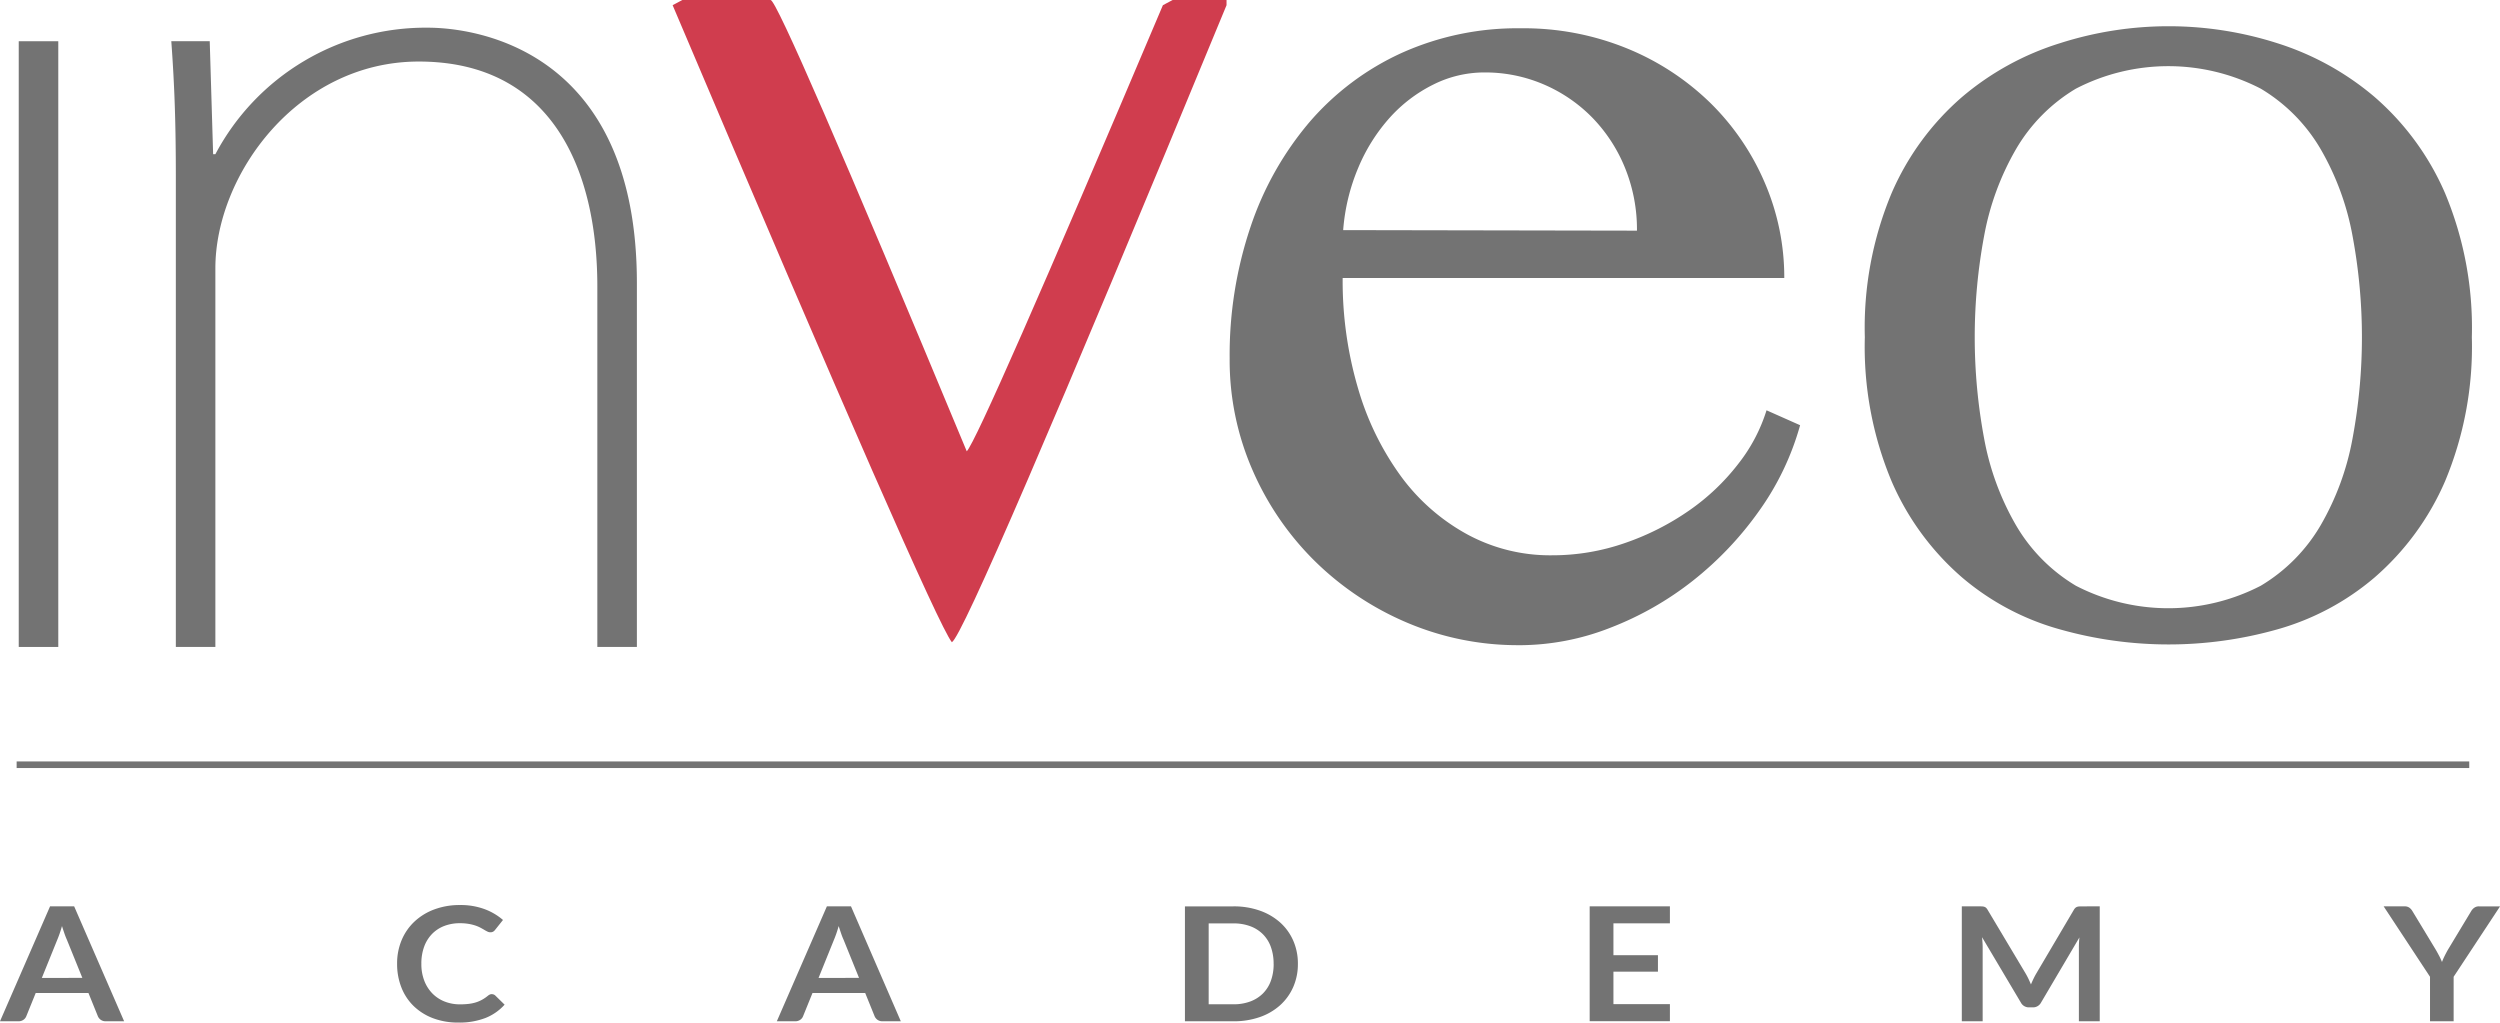 <svg id="Raggruppa_84" data-name="Raggruppa 84" xmlns="http://www.w3.org/2000/svg" xmlns:xlink="http://www.w3.org/1999/xlink" width="201.08" height="82.246" viewBox="0 0 201.08 82.246">
  <defs>
    <clipPath id="clip-path">
      <rect id="Rettangolo_112" data-name="Rettangolo 112" width="201.08" height="82.246" fill="none"/>
    </clipPath>
  </defs>
  <rect id="Rettangolo_110" data-name="Rettangolo 110" width="3.181" height="48.719" transform="translate(1.507 3.317)" fill="#737373"/>
  <g id="Raggruppa_83" data-name="Raggruppa 83">
    <g id="Raggruppa_82" data-name="Raggruppa 82" clip-path="url(#clip-path)">
      <path id="Tracciato_174" data-name="Tracciato 174" d="M78.91,56.509H75.729v-29c0-9.362-3.634-18.086-14.362-18.086-9.725,0-16.36,9.088-16.36,16.633V56.509h-3.18V18.788c0-4.182-.092-7.271-.365-11h3.091l.273,9.089h.181A19.129,19.129,0,0,1,62.095,6.7c3.818,0,16.815,1.727,16.815,20.542Z" transform="translate(-27.684 -4.473)" fill="#737373"/>
      <path id="Tracciato_175" data-name="Tracciato 175" d="M453.515,19.765a21.5,21.5,0,0,1,5.677-7.736,22.46,22.46,0,0,1,7.884-4.32,28.67,28.67,0,0,1,17.431,0,22.521,22.521,0,0,1,7.836,4.32,21.569,21.569,0,0,1,5.675,7.736,28.04,28.04,0,0,1,2.161,11.6,28.04,28.04,0,0,1-2.161,11.6,21.551,21.551,0,0,1-5.675,7.735,20.677,20.677,0,0,1-7.836,4.171,32.131,32.131,0,0,1-17.431,0,20.647,20.647,0,0,1-7.884-4.171,21.484,21.484,0,0,1-5.677-7.735,28.025,28.025,0,0,1-2.159-11.6,28.026,28.026,0,0,1,2.159-11.6M460.949,39.5a21.688,21.688,0,0,0,2.562,6.983,13.7,13.7,0,0,0,4.822,4.872,16.189,16.189,0,0,0,14.868,0,13.706,13.706,0,0,0,4.822-4.872,21.633,21.633,0,0,0,2.562-6.983,44.335,44.335,0,0,0,0-16.273,21.64,21.64,0,0,0-2.562-6.982,13.705,13.705,0,0,0-4.822-4.872,16.178,16.178,0,0,0-14.868,0,13.7,13.7,0,0,0-4.822,4.872,21.7,21.7,0,0,0-2.562,6.982,44.3,44.3,0,0,0,0,16.273" transform="translate(-301.364 -4.242)" fill="#737373"/>
      <path id="Tracciato_176" data-name="Tracciato 176" d="M163.582,0h7.1q.679,0,15.775,36.3Q187.5,35.2,202.233.418L203.016,0h4.336V.418Q186.458,51.03,185.259,51.655,183.691,49.673,162.8.418Z" transform="translate(-108.699)" fill="#d03d4e"/>
      <path id="Tracciato_177" data-name="Tracciato 177" d="M320.928,56.468a22.742,22.742,0,0,1-9.067-1.818,23.839,23.839,0,0,1-7.4-4.944,23.324,23.324,0,0,1-5.01-7.317,22.074,22.074,0,0,1-1.84-8.977,32.259,32.259,0,0,1,1.684-10.6,25.512,25.512,0,0,1,4.745-8.424,21.58,21.58,0,0,1,7.382-5.543,22.658,22.658,0,0,1,9.6-1.994,21.988,21.988,0,0,1,8.6,1.64,20.877,20.877,0,0,1,6.7,4.411,20.043,20.043,0,0,1,4.345,6.407,19.233,19.233,0,0,1,1.553,7.628H306.7a30.561,30.561,0,0,0,1.241,8.889A22.7,22.7,0,0,0,311.4,42.9a16.29,16.29,0,0,0,5.321,4.656A13.976,13.976,0,0,0,323.5,49.24a17.75,17.75,0,0,0,5.941-1,20.962,20.962,0,0,0,5.144-2.615,17.766,17.766,0,0,0,3.923-3.725,13.411,13.411,0,0,0,2.285-4.323l2.7,1.2a21.933,21.933,0,0,1-3.3,6.895,27.049,27.049,0,0,1-5.321,5.609,25.567,25.567,0,0,1-6.652,3.79,20.076,20.076,0,0,1-7.294,1.4m9.445-33.343a13.143,13.143,0,0,0-.954-5.033,12.551,12.551,0,0,0-2.616-4.036,12.181,12.181,0,0,0-3.9-2.681,11.919,11.919,0,0,0-4.811-.975,9.151,9.151,0,0,0-4.1.975,11.705,11.705,0,0,0-3.5,2.66,14.273,14.273,0,0,0-2.529,4.014,16.023,16.023,0,0,0-1.22,5.032Z" transform="translate(-198.707 -4.576)" fill="#737373"/>
      <rect id="Rettangolo_111" data-name="Rettangolo 111" width="197.269" height="0.531" transform="translate(1.338 61.244)" fill="#737373"/>
      <path id="Tracciato_178" data-name="Tracciato 178" d="M9.984,228.615H8.512a.672.672,0,0,1-.4-.112.7.7,0,0,1-.234-.278l-.764-1.886H2.873l-.764,1.886a.62.62,0,0,1-.219.269.657.657,0,0,1-.4.121H0l4.026-9.243H5.965Zm-3.361-3.49L5.377,222.05q-.092-.2-.191-.486t-.2-.607q-.092.326-.191.61t-.191.5l-1.239,3.062Z" transform="translate(0 -146.472)" fill="#737373"/>
      <path id="Tracciato_179" data-name="Tracciato 179" d="M103.731,226.23a.4.4,0,0,1,.276.109l.75.735a4.093,4.093,0,0,1-1.532,1.068,5.782,5.782,0,0,1-2.183.371,5.643,5.643,0,0,1-2.048-.351,4.549,4.549,0,0,1-1.553-.978,4.218,4.218,0,0,1-.987-1.5,5.122,5.122,0,0,1-.343-1.9,4.833,4.833,0,0,1,.368-1.908,4.345,4.345,0,0,1,1.036-1.492,4.746,4.746,0,0,1,1.6-.975,5.8,5.8,0,0,1,2.052-.348,5.514,5.514,0,0,1,1.985.332,4.8,4.8,0,0,1,1.475.869l-.637.8a.565.565,0,0,1-.145.134.444.444,0,0,1-.244.057.5.5,0,0,1-.219-.055c-.076-.036-.159-.081-.248-.134s-.193-.112-.311-.176a2.747,2.747,0,0,0-.41-.176,3.659,3.659,0,0,0-.541-.134,4.1,4.1,0,0,0-.711-.055,3.445,3.445,0,0,0-1.256.221,2.737,2.737,0,0,0-.98.639,2.889,2.889,0,0,0-.637,1.023,3.9,3.9,0,0,0-.226,1.377,3.7,3.7,0,0,0,.244,1.387,3,3,0,0,0,.662,1.023,2.832,2.832,0,0,0,.983.636,3.321,3.321,0,0,0,1.217.22,5.865,5.865,0,0,0,.7-.038,3.252,3.252,0,0,0,.58-.121,2.7,2.7,0,0,0,.5-.214,3.086,3.086,0,0,0,.471-.323.683.683,0,0,1,.149-.093.394.394,0,0,1,.163-.035" transform="translate(-64.171 -146.267)" fill="#737373"/>
      <path id="Tracciato_180" data-name="Tracciato 180" d="M197.968,228.615H196.5a.673.673,0,0,1-.4-.112.707.707,0,0,1-.233-.278l-.764-1.886h-4.238l-.764,1.886a.622.622,0,0,1-.219.269.658.658,0,0,1-.4.121h-1.486l4.026-9.243h1.939Zm-3.361-3.49-1.245-3.075q-.093-.2-.191-.486t-.2-.607q-.092.326-.191.61t-.191.5l-1.238,3.062Z" transform="translate(-125.514 -146.472)" fill="#737373"/>
      <path id="Tracciato_181" data-name="Tracciato 181" d="M295.884,223.993a4.576,4.576,0,0,1-.375,1.867,4.272,4.272,0,0,1-1.054,1.464,4.793,4.793,0,0,1-1.634.953,6.322,6.322,0,0,1-2.122.339h-3.9v-9.243h3.9a6.264,6.264,0,0,1,2.122.342,4.868,4.868,0,0,1,1.634.952,4.245,4.245,0,0,1,1.054,1.461,4.576,4.576,0,0,1,.375,1.867m-1.953,0a3.921,3.921,0,0,0-.223-1.364,2.781,2.781,0,0,0-.644-1.023,2.838,2.838,0,0,0-1.019-.642,3.831,3.831,0,0,0-1.348-.224h-1.989v6.507H290.7a3.823,3.823,0,0,0,1.348-.224,2.833,2.833,0,0,0,1.019-.642,2.781,2.781,0,0,0,.644-1.023,3.921,3.921,0,0,0,.223-1.364" transform="translate(-191.492 -146.472)" fill="#737373"/>
      <path id="Tracciato_182" data-name="Tracciato 182" d="M386.672,220.74V223.3h3.58v1.323h-3.58v2.614h4.542v1.374h-6.453v-9.243h6.453v1.368Z" transform="translate(-256.9 -146.472)" fill="#737373"/>
      <path id="Tracciato_183" data-name="Tracciato 183" d="M485.921,219.372v9.243h-1.677v-5.97a7.558,7.558,0,0,1,.043-.774l-3.092,5.248a.725.725,0,0,1-.672.377h-.269a.725.725,0,0,1-.672-.377l-3.127-5.267q.021.211.035.416c.009.136.014.262.014.377v5.97h-1.677v-9.243h1.437q.127,0,.219.007a.642.642,0,0,1,.166.032.372.372,0,0,1,.135.083.726.726,0,0,1,.117.154l3.064,5.133c.08.137.155.277.223.422s.136.294.2.448q.1-.237.205-.457c.071-.147.146-.288.226-.425l3.021-5.12a.655.655,0,0,1,.121-.154.4.4,0,0,1,.138-.083.636.636,0,0,1,.166-.032q.092-.006.219-.007Z" transform="translate(-317.035 -146.472)" fill="#737373"/>
      <path id="Tracciato_184" data-name="Tracciato 184" d="M582.567,225.036v3.579h-1.9v-3.579l-3.729-5.664h1.677a.641.641,0,0,1,.393.109.937.937,0,0,1,.244.275l1.868,3.087c.108.183.2.356.287.518s.157.324.223.486q.092-.243.212-.486t.276-.518l1.861-3.087a.875.875,0,0,1,.234-.262.625.625,0,0,1,.4-.121H586.3Z" transform="translate(-385.216 -146.472)" fill="#737373"/>
    </g>
  </g>
</svg>
